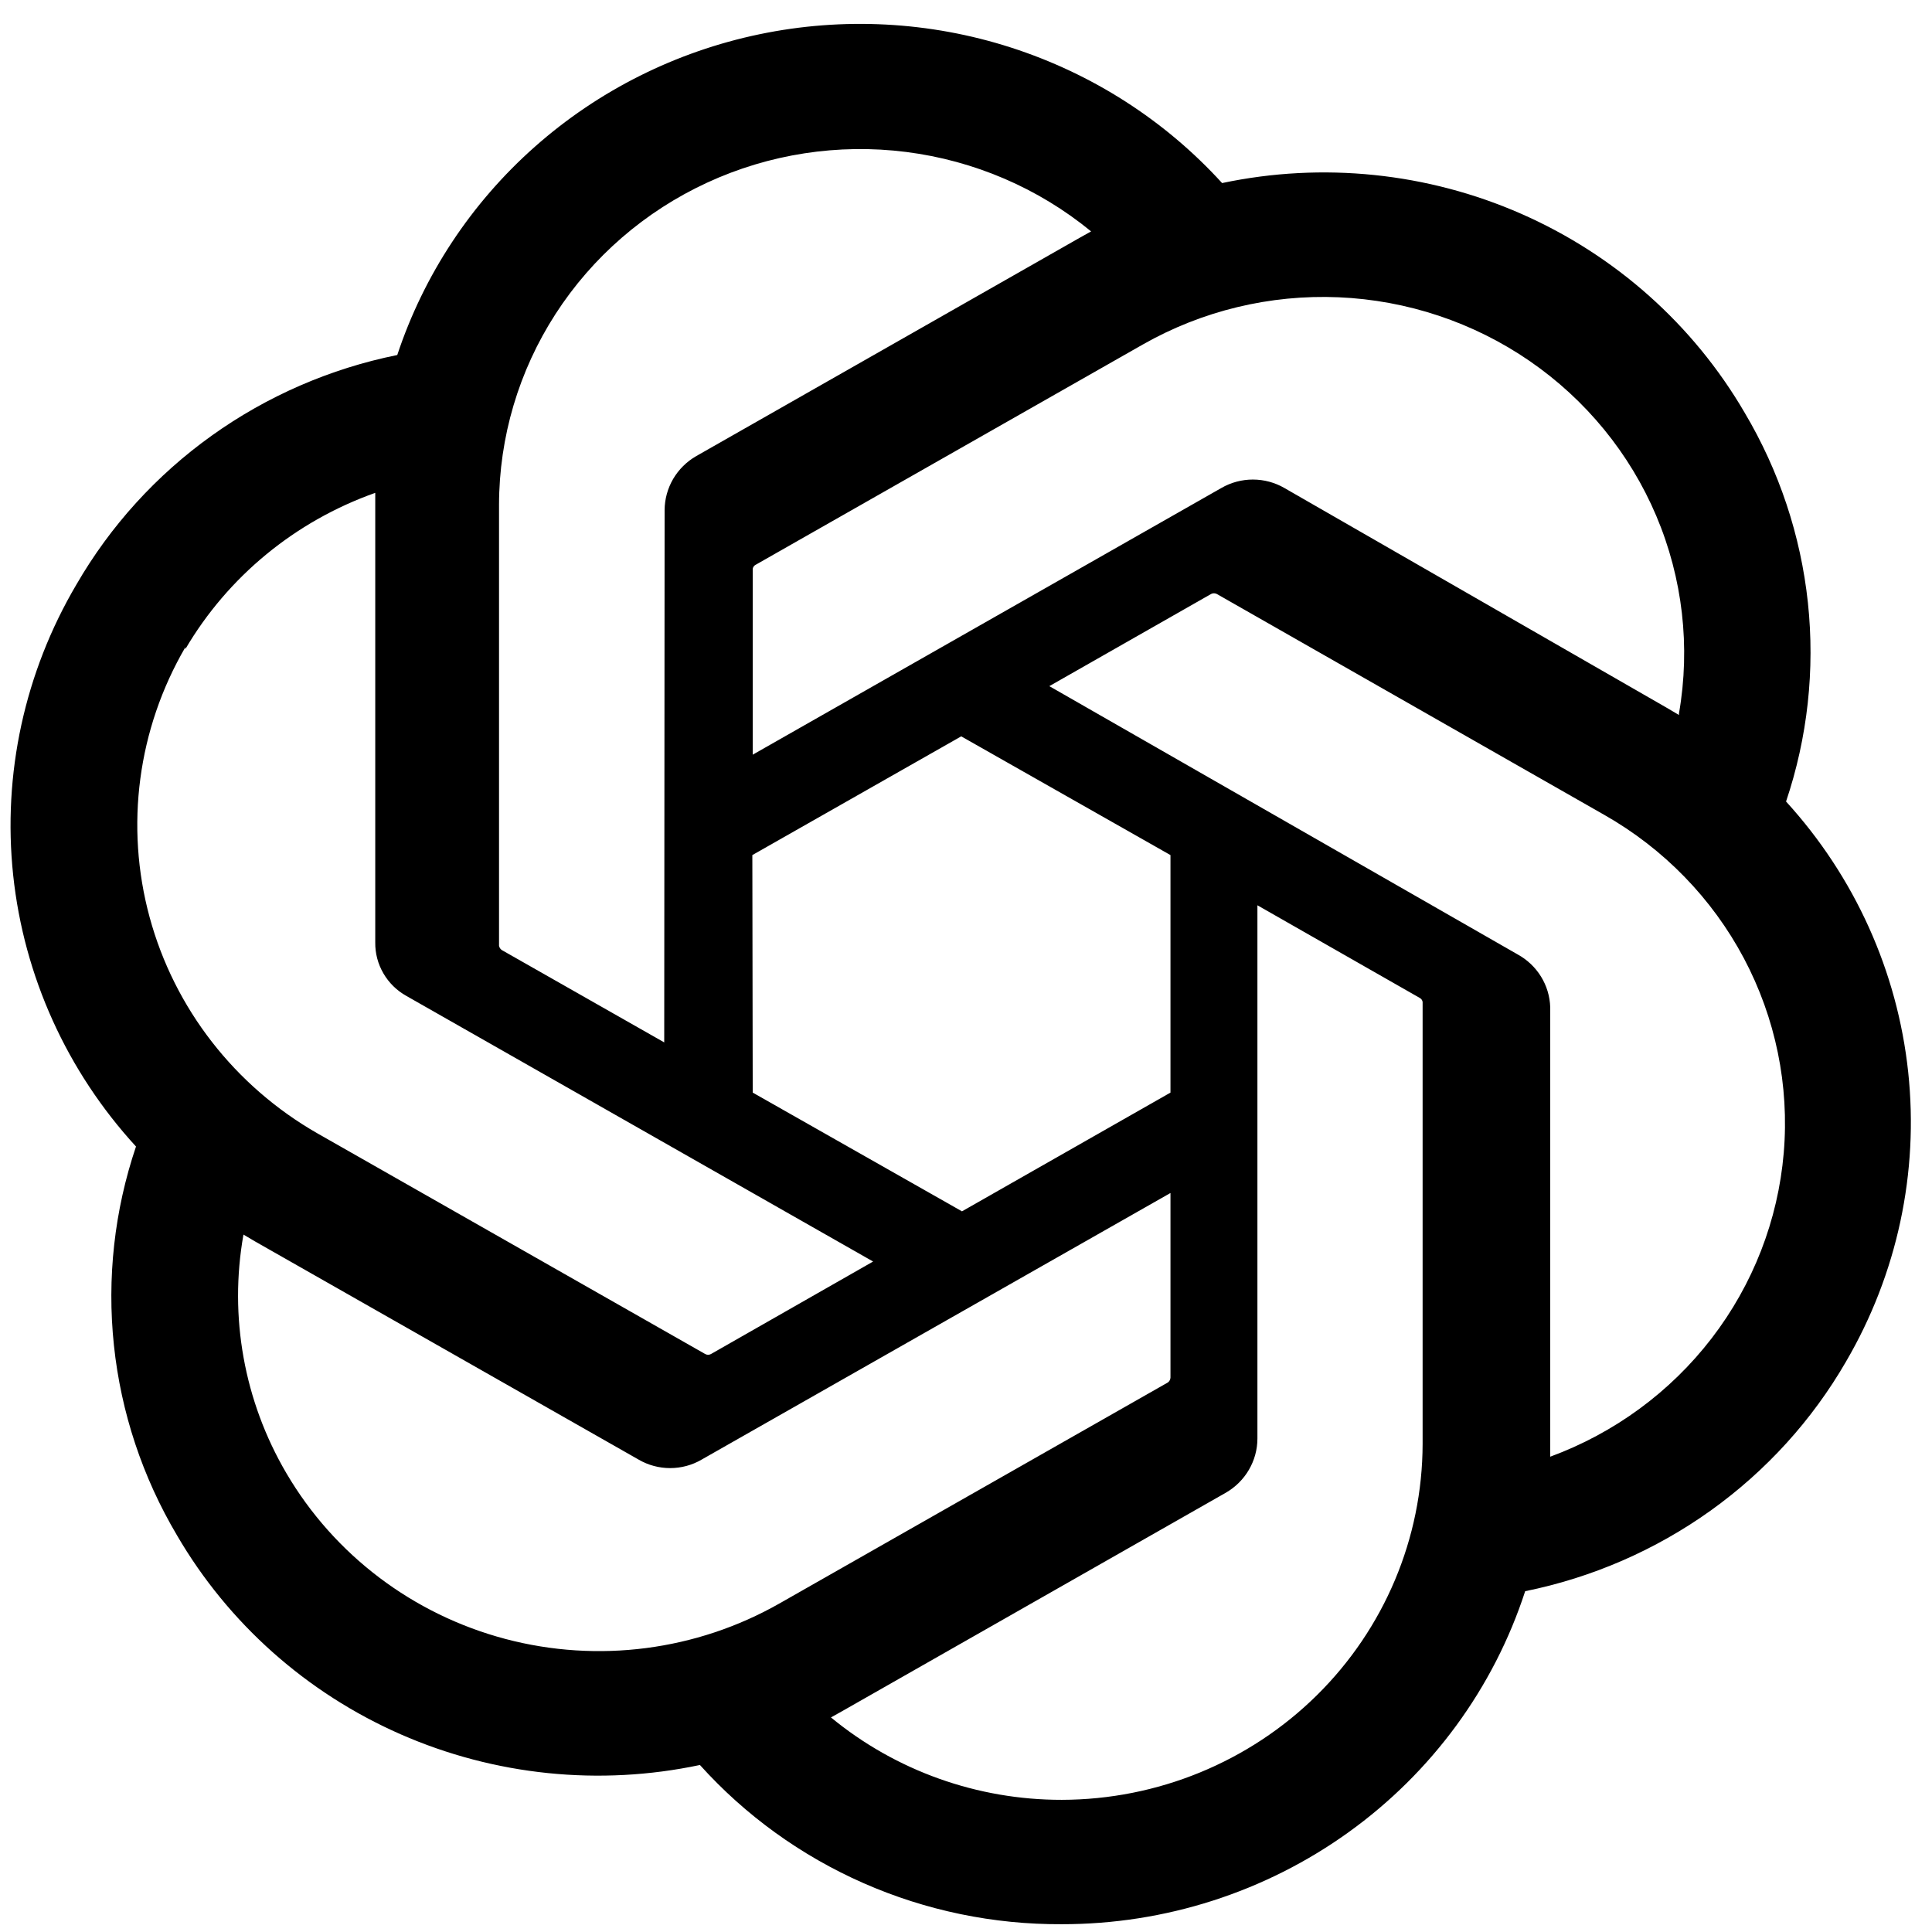 <svg width="61" height="61" viewBox="0 0 61 61" fill="none" xmlns="http://www.w3.org/2000/svg">
<path d="M56.392 25.307C57.072 23.287 57.307 21.146 57.082 19.029C56.856 16.912 56.176 14.867 55.085 13.03C53.468 10.254 50.999 8.055 48.034 6.752C45.068 5.449 41.76 5.109 38.586 5.78C36.783 3.801 34.484 2.326 31.919 1.501C29.355 0.676 26.616 0.532 23.977 1.082C21.338 1.632 18.892 2.857 16.885 4.635C14.878 6.413 13.381 8.68 12.543 11.209C10.429 11.636 8.431 12.505 6.684 13.755C4.936 15.005 3.48 16.609 2.411 18.459C0.777 21.231 0.078 24.443 0.416 27.633C0.755 30.822 2.113 33.822 4.294 36.2C3.611 38.22 3.373 40.359 3.597 42.477C3.82 44.594 4.499 46.639 5.589 48.477C7.208 51.254 9.679 53.453 12.646 54.756C15.614 56.059 18.924 56.399 22.099 55.727C23.532 57.319 25.293 58.59 27.263 59.457C29.233 60.324 31.369 60.766 33.526 60.754C36.78 60.757 39.95 59.74 42.579 57.85C45.208 55.961 47.161 53.295 48.155 50.24C50.269 49.811 52.266 48.943 54.013 47.693C55.761 46.442 57.217 44.839 58.286 42.989C59.902 40.222 60.588 37.021 60.248 33.845C59.908 30.669 58.558 27.68 56.392 25.307ZM33.526 56.827C30.862 56.831 28.281 55.91 26.236 54.225L26.596 54.024L38.706 47.129C39.008 46.954 39.258 46.706 39.432 46.407C39.607 46.108 39.7 45.77 39.701 45.425V28.583L44.821 31.505C44.846 31.517 44.868 31.536 44.885 31.558C44.902 31.581 44.913 31.607 44.917 31.635V45.591C44.911 48.569 43.709 51.423 41.574 53.529C39.439 55.635 36.545 56.821 33.526 56.827ZM9.042 46.514C7.706 44.238 7.226 41.57 7.687 38.98L8.047 39.193L20.169 46.088C20.469 46.262 20.811 46.353 21.158 46.353C21.506 46.353 21.848 46.262 22.147 46.088L36.956 37.667V43.498C36.954 43.528 36.946 43.557 36.931 43.584C36.917 43.611 36.896 43.634 36.871 43.651L24.605 50.63C21.988 52.117 18.878 52.519 15.96 51.748C13.042 50.976 10.554 49.093 9.042 46.514ZM5.853 20.493C7.198 18.203 9.322 16.456 11.848 15.561V29.754C11.843 30.097 11.932 30.435 12.105 30.732C12.278 31.03 12.528 31.276 12.831 31.445L27.567 39.831L22.447 42.752C22.419 42.767 22.389 42.775 22.357 42.775C22.326 42.775 22.295 42.767 22.267 42.752L10.025 35.786C7.412 34.292 5.506 31.838 4.724 28.96C3.942 26.083 4.348 23.017 5.853 20.434V20.493ZM47.915 30.133L33.131 21.664L38.239 18.754C38.266 18.74 38.297 18.732 38.328 18.732C38.36 18.732 38.391 18.74 38.419 18.754L50.661 25.733C52.532 26.798 54.058 28.366 55.06 30.255C56.062 32.144 56.499 34.275 56.319 36.399C56.139 38.523 55.35 40.554 54.045 42.252C52.739 43.951 50.971 45.248 48.946 45.993V31.8C48.935 31.458 48.835 31.124 48.654 30.832C48.473 30.539 48.218 30.299 47.915 30.133ZM53.011 22.575L52.651 22.362L40.553 15.408C40.251 15.233 39.907 15.141 39.557 15.141C39.208 15.141 38.864 15.233 38.562 15.408L23.766 23.828V17.998C23.763 17.968 23.768 17.938 23.781 17.911C23.794 17.884 23.814 17.861 23.838 17.844L36.081 10.878C37.957 9.811 40.102 9.294 42.265 9.386C44.429 9.479 46.521 10.177 48.297 11.399C50.072 12.621 51.459 14.316 52.294 16.287C53.129 18.258 53.377 20.422 53.011 22.527L53.011 22.575ZM20.972 32.912L15.853 30.002C15.827 29.987 15.805 29.966 15.789 29.942C15.772 29.918 15.761 29.89 15.756 29.86V15.94C15.759 13.804 16.378 11.714 17.541 9.912C18.704 8.111 20.363 6.674 22.324 5.768C24.284 4.862 26.466 4.526 28.613 4.798C30.761 5.071 32.785 5.94 34.45 7.306L34.09 7.507L21.98 14.402C21.678 14.576 21.428 14.825 21.253 15.123C21.079 15.422 20.986 15.76 20.984 16.105L20.972 32.912ZM23.754 26.998L30.349 23.249L36.956 26.998V34.497L30.373 38.246L23.766 34.497L23.754 26.998Z" fill="black"/>
</svg>
